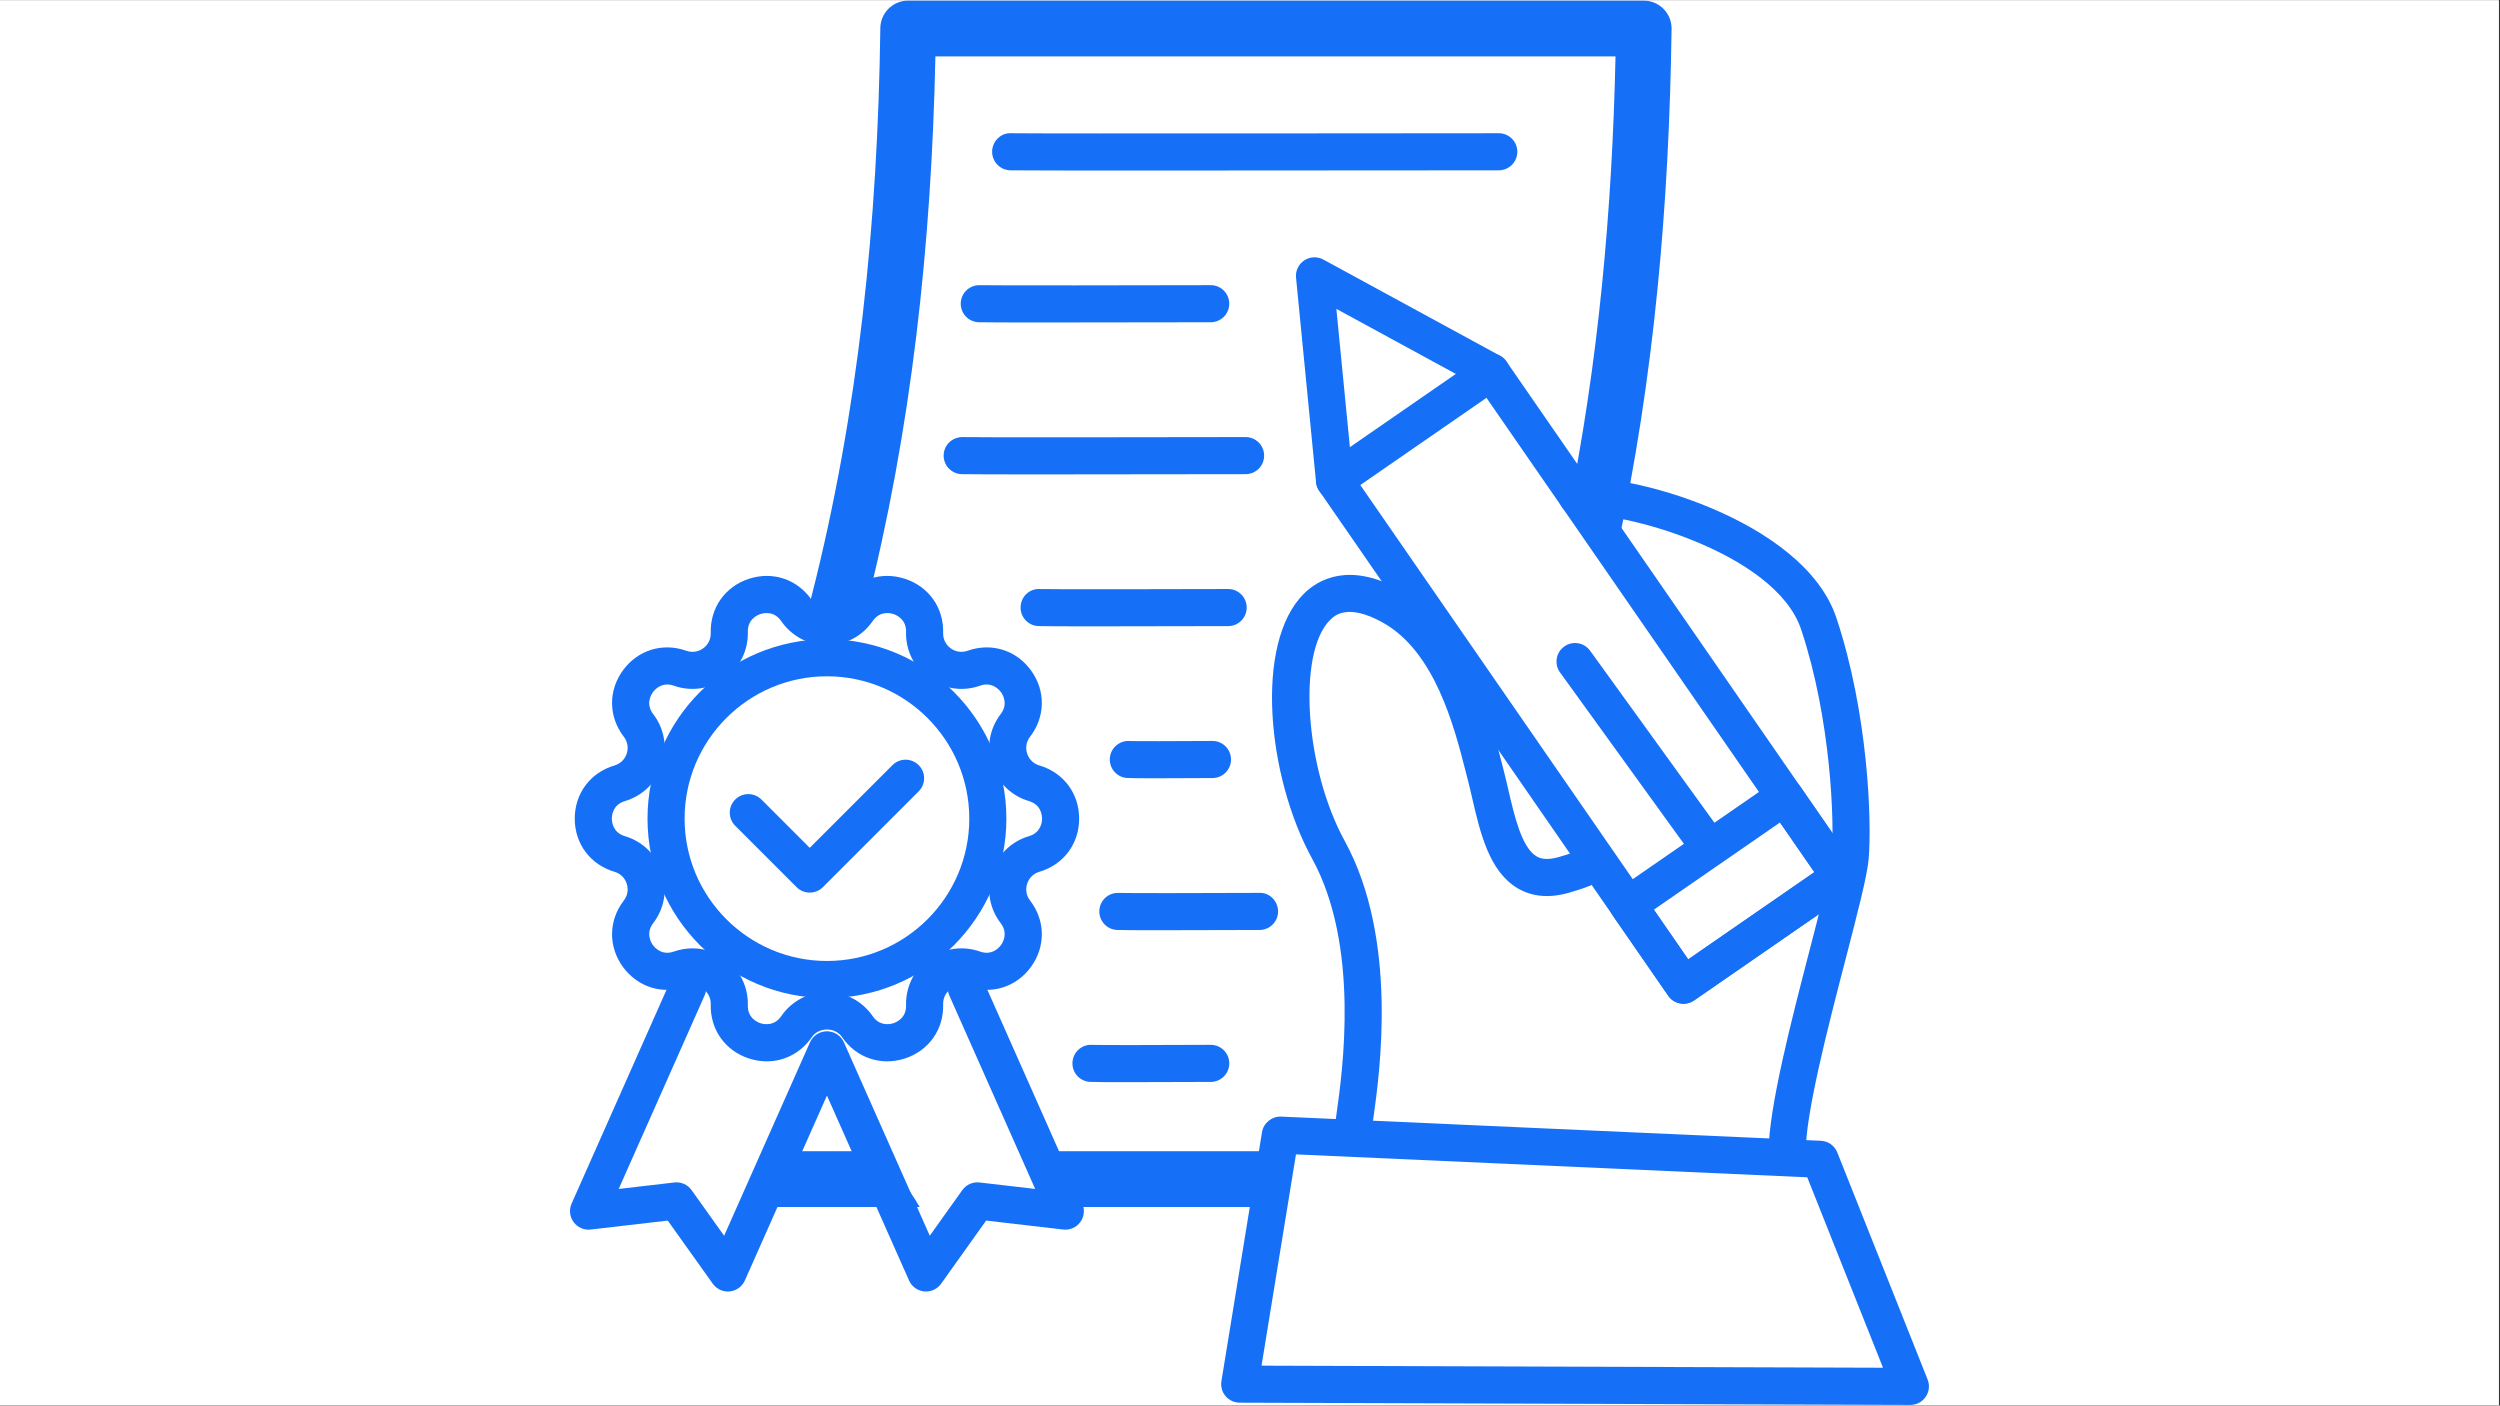 <svg xmlns="http://www.w3.org/2000/svg" xmlns:xlink="http://www.w3.org/1999/xlink" width="1366" zoomAndPan="magnify" viewBox="0 0 1024.5 576" height="768" preserveAspectRatio="xMidYMid meet" version="1.0"><rect x="0" y="0" width="1024.5" height="576" fill="#333333" stroke="none"/><defs><clipPath id="e0d4d84b08"><path d="M 0 0.141 L 1024 0.141 L 1024 575.859 L 0 575.859 Z M 0 0.141 " clip-rule="nonzero"/></clipPath><clipPath id="f6c06d4f23"><path d="M 500 457 L 790.863 457 L 790.863 575.859 L 500 575.859 Z M 500 457 " clip-rule="nonzero"/></clipPath><clipPath id="7ada603345"><path d="M 330 0.141 L 686 0.141 L 686 262 L 330 262 Z M 330 0.141 " clip-rule="nonzero"/></clipPath><clipPath id="81ca973f5f"><path d="M 233.137 397 L 445 397 L 445 530 L 233.137 530 Z M 233.137 397 " clip-rule="nonzero"/></clipPath></defs><g clip-path="url(#e0d4d84b08)"><path fill="#ffffff" d="M 0 0.141 L 1024 0.141 L 1024 575.859 L 0 575.859 Z M 0 0.141 " fill-opacity="1" fill-rule="nonzero"/><path fill="#ffffff" d="M 0 0.141 L 1024 0.141 L 1024 575.859 L 0 575.859 Z M 0 0.141 " fill-opacity="1" fill-rule="nonzero"/></g><path fill="#1670f7" d="M 554.598 470.254 C 554.535 470.254 554.477 470.25 554.41 470.25 C 550.289 470.145 546.996 466.906 546.996 462.781 C 546.996 461.5 547.215 459.902 547.75 456.094 C 550.137 439.195 557.391 387.77 537.707 351.883 C 519.336 318.391 513.863 263.66 534.332 243.301 C 540 237.66 552.691 229.977 574.004 241.816 C 601.195 256.918 610.098 291.777 615.414 312.609 L 616.246 315.852 C 616.891 318.344 617.504 320.988 618.129 323.688 C 620.566 334.246 623.602 347.383 629.703 350.949 C 630.535 351.434 633.062 352.906 638.895 351.188 C 643.383 349.867 645.215 349.27 649.727 347.25 C 653.559 345.543 658.059 347.254 659.773 351.082 C 661.488 354.914 659.773 359.414 655.938 361.129 C 650.637 363.5 648.105 364.328 643.18 365.773 C 635.133 368.145 628.02 367.57 622.035 364.074 C 610.266 357.199 606.574 341.215 603.316 327.113 C 602.723 324.547 602.141 322.031 601.527 319.664 L 600.684 316.367 C 595.973 297.914 588.086 267.027 566.621 255.109 C 552.121 247.051 546.801 252.344 545.055 254.078 C 531.59 267.469 534.723 314.828 551.039 344.574 C 573.152 384.891 565.363 440.082 562.805 458.219 C 562.484 460.492 562.238 462.098 562.199 462.902 C 561.996 466.961 558.637 470.254 554.598 470.254 Z M 554.598 470.254 " fill-opacity="1" fill-rule="nonzero"/><path fill="#1670f7" d="M 732.359 479.926 C 728.16 479.926 724.758 476.523 724.758 472.324 C 724.758 454.219 734.137 418.039 741.68 388.969 C 746.027 372.207 750.129 356.371 750.629 350.68 C 751.82 336.977 750.328 294.613 738.129 258.016 C 727.34 225.633 661.691 208.922 647.828 211.266 C 643.699 211.992 639.762 209.191 639.059 205.051 C 638.352 200.914 641.133 196.984 645.273 196.281 C 664.855 192.941 738.945 212.371 752.551 253.207 C 765.625 292.426 767.105 336.699 765.773 351.996 C 765.168 358.953 761.297 373.887 756.395 392.785 C 749.07 421.02 739.961 456.16 739.961 472.324 C 739.961 476.523 736.559 479.926 732.359 479.926 Z M 732.359 479.926 " fill-opacity="1" fill-rule="nonzero"/><g clip-path="url(#f6c06d4f23)"><path fill="#1670f7" d="M 782.879 575.738 C 782.871 575.738 782.859 575.738 782.852 575.738 L 508.016 574.82 C 505.789 574.816 503.68 573.832 502.238 572.137 C 500.801 570.438 500.18 568.191 500.535 566 L 517.172 463.953 C 517.793 460.145 521.281 457.406 525.016 457.582 L 746.203 467.492 C 749.191 467.625 751.82 469.496 752.926 472.277 L 789.938 565.328 C 790.875 567.672 790.582 570.328 789.16 572.414 C 787.746 574.492 785.391 575.738 782.879 575.738 Z M 516.977 559.648 L 771.66 560.496 L 740.613 482.461 L 531.09 473.07 Z M 516.977 559.648 " fill-opacity="1" fill-rule="nonzero"/></g><path fill="#1670f7" d="M 689.902 411.332 C 687.488 411.332 685.113 410.188 683.641 408.055 L 540.625 201.168 C 539.48 199.512 539.039 197.465 539.402 195.48 C 539.762 193.496 540.898 191.738 542.555 190.594 L 606.762 146.207 C 610.215 143.82 614.949 144.688 617.336 148.137 L 760.355 355.023 C 761.5 356.68 761.941 358.727 761.578 360.711 C 761.219 362.695 760.082 364.453 758.426 365.598 L 694.215 409.984 C 692.898 410.895 691.391 411.332 689.902 411.332 Z M 557.453 198.773 L 691.824 393.152 L 743.527 357.414 L 609.156 163.035 Z M 557.453 198.773 " fill-opacity="1" fill-rule="nonzero"/><path fill="#1670f7" d="M 689.902 411.332 C 687.488 411.332 685.113 410.188 683.641 408.055 L 660.918 375.184 C 659.773 373.523 659.332 371.477 659.691 369.492 C 660.055 367.512 661.191 365.754 662.848 364.605 L 727.059 320.223 C 730.512 317.836 735.246 318.699 737.633 322.152 L 760.355 355.023 C 761.5 356.68 761.941 358.727 761.578 360.711 C 761.219 362.695 760.082 364.453 758.426 365.598 L 694.215 409.984 C 692.898 410.895 691.391 411.332 689.902 411.332 Z M 677.746 372.789 L 691.824 393.152 L 743.527 357.414 L 729.449 337.051 Z M 677.746 372.789 " fill-opacity="1" fill-rule="nonzero"/><path fill="#1670f7" d="M 699.098 352.922 C 696.738 352.922 694.418 351.832 692.93 349.773 L 639.297 275.562 C 636.836 272.16 637.602 267.41 641.004 264.953 C 644.402 262.492 649.16 263.258 651.617 266.66 L 705.25 340.871 C 707.711 344.273 706.945 349.023 703.543 351.48 C 702.199 352.453 700.641 352.922 699.098 352.922 Z M 699.098 352.922 " fill-opacity="1" fill-rule="nonzero"/><g clip-path="url(#7ada603345)"><path fill="#1670f7" d="M 673.602 0.262 L 372.137 0.262 C 365.91 0.262 360.84 5.266 360.758 11.492 L 360.758 11.562 C 359.719 90.203 351.984 168.34 332.488 244.68 C 331.609 248.117 330.883 251.574 330.051 255.02 C 339.824 262.562 346.449 262.664 352.957 257.379 C 353.535 255.023 354.027 252.656 354.629 250.309 C 373.652 175.832 381.715 99.84 383.328 23.125 L 662.039 23.125 C 660.676 85.891 655.066 148.566 642.52 210.125 C 647.168 208.23 652.738 210.34 657.766 215.371 C 660.762 218.363 662.223 221.516 662.773 224.66 C 677.918 154.578 684.031 83.438 685.012 11.828 C 685.098 5.465 679.965 0.262 673.602 0.262 Z M 673.602 0.262 " fill-opacity="1" fill-rule="nonzero"/></g><path fill="#1670f7" d="M 326.602 471.758 C 326.711 466.879 326.914 462.012 327.078 457.137 C 315.223 464.812 312.191 479.379 308.57 492.605 C 310.406 493.875 312.633 494.621 315.039 494.621 L 376.867 494.621 C 372.137 486.176 365.219 478.785 359.508 471.758 Z M 326.602 471.758 " fill-opacity="1" fill-rule="nonzero"/><path fill="#1670f7" d="M 523.613 471.758 L 428.102 471.758 C 428.102 478.41 428.102 487.797 428.102 494.621 L 519.887 494.621 Z M 523.613 471.758 " fill-opacity="1" fill-rule="nonzero"/><path fill="#1670f7" d="M 471.449 69.891 C 441.613 69.891 417.918 69.867 414.031 69.793 C 409.836 69.715 406.496 66.246 406.574 62.051 C 406.652 57.855 410.203 54.359 414.316 54.594 C 425.543 54.801 612.309 54.594 614.191 54.594 C 614.195 54.594 614.199 54.594 614.199 54.594 C 618.395 54.594 621.797 57.988 621.801 62.184 C 621.805 66.383 618.406 69.789 614.207 69.797 C 609.137 69.801 528.922 69.891 471.449 69.891 Z M 471.449 69.891 " fill-opacity="1" fill-rule="nonzero"/><path fill="#1670f7" d="M 428.945 132.152 C 414.488 132.152 402.922 132.129 401.012 132.055 C 396.816 131.887 393.551 128.352 393.715 124.156 C 393.883 119.961 397.367 116.738 401.613 116.863 C 405.926 117.031 471.301 116.914 496.133 116.855 C 496.137 116.855 496.145 116.855 496.148 116.855 C 500.34 116.855 503.742 120.246 503.75 124.441 C 503.762 128.637 500.367 132.051 496.168 132.059 C 493.777 132.062 456.219 132.152 428.945 132.152 Z M 428.945 132.152 " fill-opacity="1" fill-rule="nonzero"/><path fill="#1670f7" d="M 475.602 381.203 C 466.359 381.203 458.906 381.176 457.609 381.09 C 453.422 380.82 450.246 377.203 450.516 373.012 C 450.789 368.828 454.375 365.664 458.582 365.918 C 461.344 366.062 495.328 365.988 516.125 365.902 C 520.297 365.73 523.738 369.277 523.754 373.477 C 523.773 377.676 520.383 381.09 516.184 381.105 C 510.492 381.129 490.668 381.203 475.602 381.203 Z M 475.602 381.203 " fill-opacity="1" fill-rule="nonzero"/><path fill="#1670f7" d="M 473.484 318.938 C 467.203 318.938 462.516 318.902 461.566 318.797 C 457.395 318.34 454.379 314.59 454.836 310.414 C 455.285 306.293 458.992 303.316 463.062 303.668 C 465.176 303.781 481.98 303.734 496.824 303.641 C 496.836 303.641 496.859 303.641 496.871 303.641 C 501.051 303.641 504.445 307.008 504.473 311.191 C 504.5 315.387 501.121 318.816 496.922 318.844 C 489.078 318.895 480.332 318.938 473.484 318.938 Z M 473.484 318.938 " fill-opacity="1" fill-rule="nonzero"/><path fill="#1670f7" d="M 448.812 256.676 C 436.977 256.676 427.414 256.648 425.523 256.57 C 421.328 256.398 418.07 252.855 418.242 248.664 C 418.414 244.465 421.898 241.129 426.152 241.383 C 430.336 241.555 483.242 241.434 503.277 241.375 C 503.285 241.375 503.293 241.375 503.301 241.375 C 507.492 241.375 510.891 244.762 510.902 248.953 C 510.914 253.152 507.523 256.566 503.324 256.578 C 498.57 256.594 470.035 256.676 448.812 256.676 Z M 448.812 256.676 " fill-opacity="1" fill-rule="nonzero"/><path fill="#1670f7" d="M 427.895 194.41 C 410.348 194.41 396.359 194.387 394.051 194.309 C 389.859 194.172 386.566 190.66 386.707 186.461 C 386.844 182.27 390.277 179.059 394.551 179.117 C 399.699 179.281 472.602 179.188 510.426 179.109 C 510.434 179.109 510.438 179.109 510.441 179.109 C 514.633 179.109 518.035 182.504 518.043 186.699 C 518.051 190.895 514.656 194.305 510.457 194.312 C 507.523 194.32 461.285 194.41 427.895 194.41 Z M 427.895 194.41 " fill-opacity="1" fill-rule="nonzero"/><path fill="#1670f7" d="M 462.145 443.469 C 454.117 443.469 447.66 443.438 446.5 443.348 C 442.312 443.027 439.18 439.375 439.504 435.188 C 439.82 431.016 443.469 427.863 447.621 428.188 C 450.242 428.324 478.742 428.25 496.121 428.168 C 496.133 428.168 496.148 428.168 496.156 428.168 C 500.34 428.168 503.738 431.547 503.758 435.734 C 503.777 439.93 500.391 443.352 496.191 443.371 C 489.648 443.398 474.145 443.469 462.145 443.469 Z M 462.145 443.469 " fill-opacity="1" fill-rule="nonzero"/><path fill="#1670f7" d="M 546.867 204.445 C 543.004 204.445 539.699 201.512 539.312 197.586 L 531.117 113.789 C 530.84 110.988 532.137 108.266 534.484 106.711 C 536.828 105.156 539.84 105.023 542.316 106.371 L 614.719 145.785 C 618.406 147.793 619.77 152.41 617.762 156.098 C 615.758 159.781 611.145 161.152 607.449 159.137 L 547.645 126.582 L 554.441 196.105 C 554.852 200.281 551.797 204 547.617 204.41 C 547.367 204.434 547.117 204.445 546.867 204.445 Z M 546.867 204.445 " fill-opacity="1" fill-rule="nonzero"/><path fill="#1670f7" d="M 314.219 434.941 C 311.824 434.941 309.375 434.562 306.945 433.773 C 297.133 430.582 290.977 421.859 291.262 411.551 C 291.332 409.035 290.207 406.75 288.172 405.273 C 286.137 403.793 283.609 403.434 281.246 404.273 C 271.527 407.73 261.332 404.57 255.266 396.227 C 249.203 387.883 249.352 377.207 255.641 369.031 C 257.176 367.035 257.609 364.523 256.832 362.133 C 256.055 359.746 254.227 357.965 251.812 357.254 C 241.922 354.34 235.527 345.793 235.527 335.477 C 235.523 325.16 241.918 316.609 251.816 313.691 C 254.227 312.984 256.055 311.207 256.832 308.816 C 257.609 306.426 257.176 303.914 255.641 301.922 C 249.352 293.742 249.203 283.07 255.266 274.727 C 261.332 266.379 271.531 263.23 281.246 266.68 C 283.605 267.512 286.141 267.16 288.172 265.68 C 290.207 264.203 291.332 261.914 291.262 259.402 C 290.977 249.086 297.133 240.367 306.945 237.18 C 316.766 233.992 326.863 237.43 332.691 245.941 C 335.531 250.086 342.227 250.086 345.074 245.941 C 350.902 237.43 361.008 233.992 370.82 237.18 C 380.633 240.367 386.789 249.086 386.504 259.402 C 386.434 261.914 387.559 264.203 389.59 265.68 C 391.625 267.16 394.156 267.516 396.516 266.68 C 406.238 263.223 416.438 266.379 422.5 274.727 C 428.562 283.07 428.414 293.746 422.121 301.922 C 420.59 303.91 420.156 306.426 420.934 308.816 C 421.711 311.207 423.539 312.984 425.949 313.691 C 435.844 316.609 442.238 325.16 442.238 335.477 C 442.238 345.793 435.844 354.34 425.949 357.254 C 423.539 357.965 421.711 359.746 420.934 362.137 C 420.156 364.523 420.59 367.039 422.121 369.027 C 428.414 377.203 428.562 387.879 422.5 396.227 C 416.438 404.57 406.238 407.734 396.516 404.273 C 394.16 403.434 391.629 403.793 389.59 405.273 C 387.559 406.75 386.434 409.035 386.504 411.551 C 386.789 421.859 380.633 430.582 370.82 433.773 C 361.004 436.949 350.898 433.516 345.074 425.008 C 342.234 420.859 335.531 420.859 332.691 425.008 C 328.305 431.41 321.5 434.941 314.219 434.941 Z M 283.766 388.633 C 288.496 388.633 293.176 390.113 297.113 392.973 C 303.172 397.379 306.668 404.48 306.461 411.969 C 306.316 417.172 310.391 418.906 311.641 419.312 C 312.895 419.715 317.207 420.707 320.152 416.418 C 324.387 410.234 331.391 406.543 338.883 406.543 C 346.375 406.543 353.379 410.234 357.613 416.418 C 360.555 420.707 364.867 419.715 366.125 419.312 C 367.375 418.906 371.449 417.172 371.305 411.969 C 371.098 404.48 374.594 397.379 380.652 392.973 C 386.719 388.57 394.559 387.438 401.613 389.949 C 406.508 391.688 409.422 388.355 410.199 387.289 C 410.973 386.227 413.25 382.43 410.074 378.301 C 405.504 372.363 404.156 364.566 406.473 357.438 C 408.789 350.312 414.461 344.793 421.648 342.672 C 426.645 341.199 427.035 336.793 427.035 335.477 C 427.035 334.16 426.648 329.75 421.648 328.277 C 414.465 326.16 408.789 320.641 406.473 313.512 C 404.156 306.387 405.504 298.586 410.074 292.648 C 413.25 288.52 410.973 284.723 410.199 283.66 C 409.422 282.594 406.504 279.262 401.613 281 C 394.559 283.523 386.719 282.387 380.656 277.977 C 374.594 273.57 371.098 266.469 371.305 258.98 C 371.449 253.773 367.375 252.043 366.121 251.637 C 364.871 251.223 360.555 250.238 357.613 254.531 C 353.379 260.715 346.375 264.406 338.883 264.406 C 331.391 264.406 324.387 260.715 320.152 254.531 C 317.207 250.238 312.887 251.223 311.645 251.637 C 310.391 252.043 306.316 253.773 306.461 258.98 C 306.668 266.469 303.172 273.57 297.109 277.977 C 291.047 282.387 283.215 283.523 276.152 281 C 271.246 279.262 268.34 282.594 267.566 283.66 C 266.793 284.727 264.512 288.523 267.691 292.648 C 272.262 298.582 273.605 306.387 271.289 313.512 C 268.977 320.641 263.301 326.16 256.113 328.277 C 251.117 329.75 250.73 334.16 250.73 335.477 C 250.73 336.793 251.117 341.199 256.113 342.672 C 263.305 344.793 268.977 350.312 271.293 357.441 C 273.605 364.566 272.258 372.367 267.688 378.301 C 264.512 382.426 266.793 386.223 267.566 387.289 C 268.34 388.355 271.242 391.684 276.152 389.949 C 278.629 389.066 281.207 388.633 283.766 388.633 Z M 351.344 250.234 L 351.395 250.234 Z M 351.344 250.234 " fill-opacity="1" fill-rule="nonzero"/><path fill="#1670f7" d="M 338.883 409.008 C 298.336 409.008 265.348 376.02 265.348 335.477 C 265.348 294.93 298.336 261.941 338.883 261.941 C 379.43 261.941 412.414 294.93 412.414 335.477 C 412.414 376.02 379.43 409.008 338.883 409.008 Z M 338.883 277.145 C 306.719 277.145 280.551 303.312 280.551 335.477 C 280.551 367.637 306.719 393.805 338.883 393.805 C 371.047 393.805 397.211 367.637 397.211 335.477 C 397.211 303.312 371.047 277.145 338.883 277.145 Z M 338.883 277.145 " fill-opacity="1" fill-rule="nonzero"/><g clip-path="url(#81ca973f5f)"><path fill="#1670f7" d="M 379.477 529.262 C 379.223 529.262 378.965 529.25 378.711 529.223 C 375.992 528.949 373.637 527.242 372.527 524.746 L 338.883 448.961 L 305.238 524.746 C 304.129 527.242 301.77 528.949 299.055 529.223 C 296.375 529.512 293.684 528.297 292.102 526.074 L 273.645 500.195 L 242.07 503.863 C 239.363 504.184 236.688 503.016 235.07 500.82 C 233.453 498.621 233.137 495.723 234.242 493.23 L 274.836 401.793 C 276.539 397.957 281.02 396.219 284.871 397.93 C 288.707 399.633 290.434 404.125 288.734 407.965 L 253.543 487.227 L 276.348 484.578 C 279.117 484.246 281.809 485.457 283.414 487.711 L 296.746 506.402 L 331.934 427.141 C 333.152 424.395 335.879 422.625 338.883 422.625 C 341.887 422.625 344.609 424.395 345.832 427.141 L 381.02 506.402 L 394.348 487.711 C 395.957 485.457 398.656 484.254 401.418 484.578 L 424.219 487.227 L 389.031 407.965 C 387.328 404.125 389.059 399.633 392.895 397.93 C 396.738 396.219 401.223 397.957 402.93 401.793 L 443.52 493.23 C 444.629 495.723 444.312 498.621 442.695 500.82 C 441.082 503.02 438.402 504.184 435.695 503.863 L 404.121 500.195 L 385.664 526.074 C 384.23 528.086 381.918 529.262 379.477 529.262 Z M 379.477 529.262 " fill-opacity="1" fill-rule="nonzero"/></g><path fill="#1670f7" d="M 331.832 365.793 C 329.887 365.793 327.941 365.051 326.457 363.566 L 301.289 338.398 C 298.32 335.43 298.32 330.617 301.289 327.648 C 304.258 324.68 309.066 324.68 312.039 327.648 L 331.832 347.445 L 365.727 313.551 C 368.695 310.578 373.508 310.578 376.477 313.551 C 379.445 316.516 379.445 321.332 376.477 324.297 L 337.207 363.566 C 335.723 365.051 333.777 365.793 331.832 365.793 Z M 331.832 365.793 " fill-opacity="1" fill-rule="nonzero"/></svg>